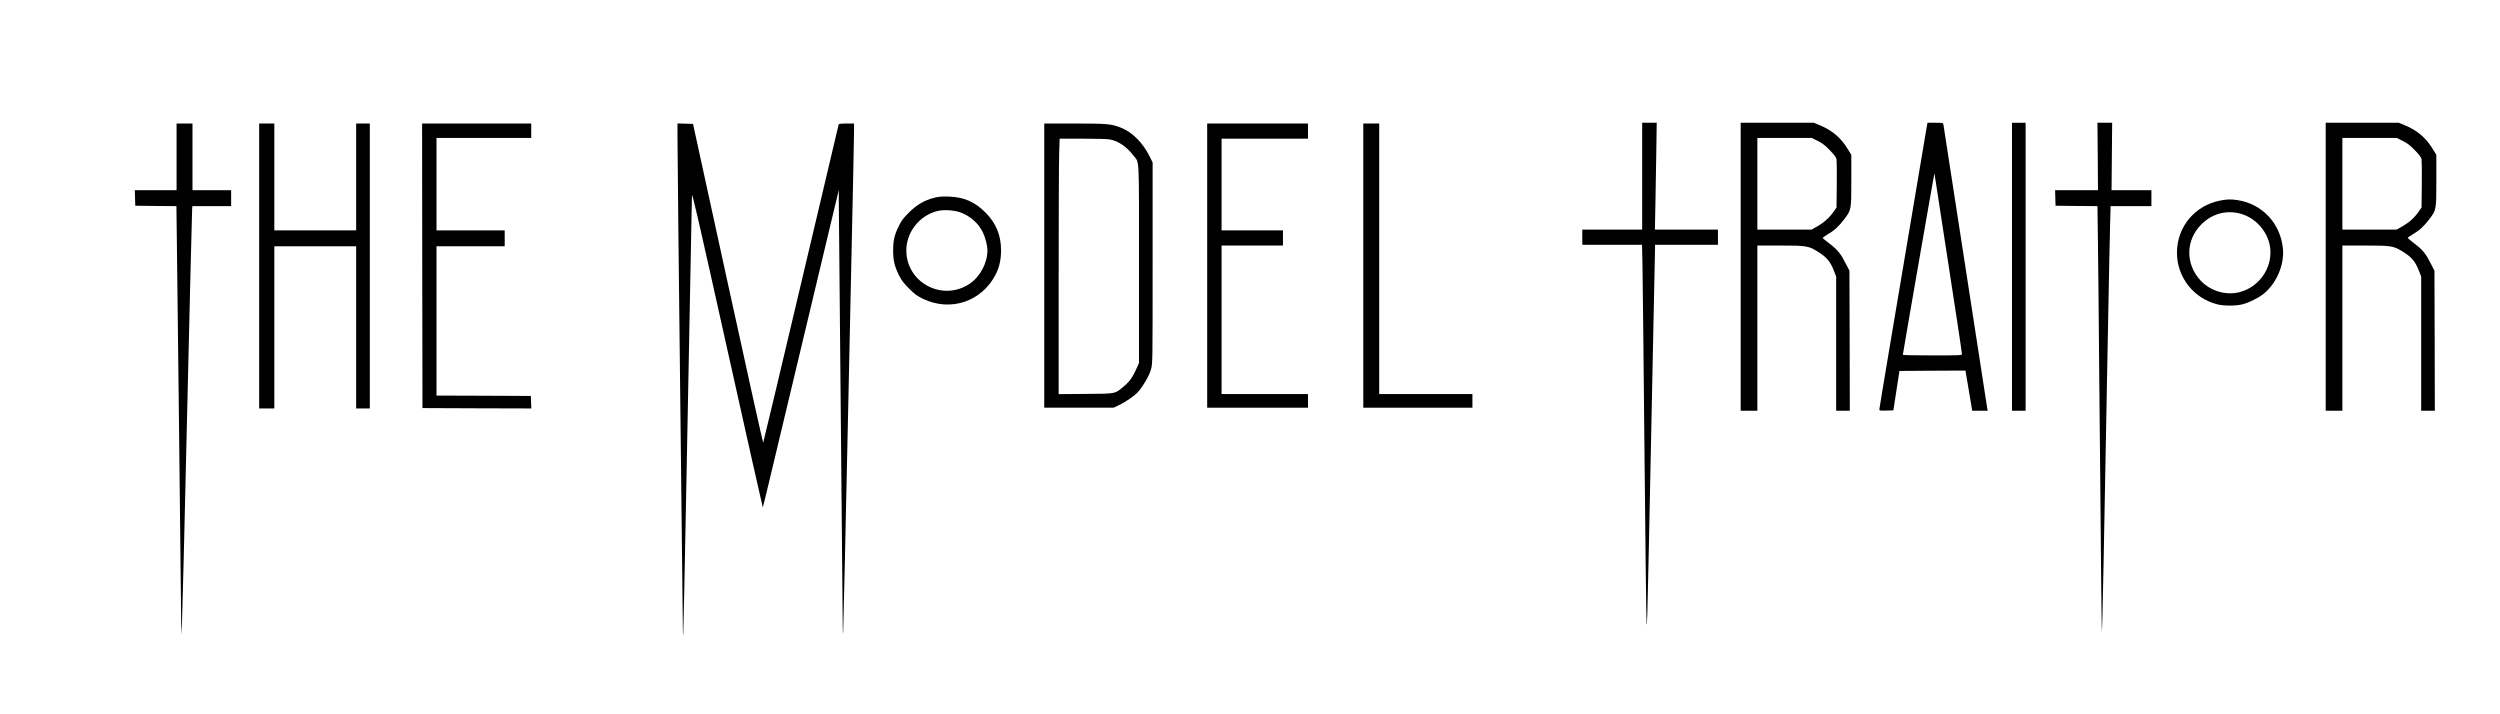 <?xml version="1.0" standalone="no"?>
<!DOCTYPE svg PUBLIC "-//W3C//DTD SVG 20010904//EN"
 "http://www.w3.org/TR/2001/REC-SVG-20010904/DTD/svg10.dtd">
<svg version="1.0" xmlns="http://www.w3.org/2000/svg"
 width="3299pt" height="942pt" viewBox="0 0 3299 942"
 preserveAspectRatio="xMidYMid meet">
<g transform="translate(0,942) scale(0.1,-0.1)"
fill="#000000" stroke="none">
<path d="M21670 7095 l0 -705 -395 0 -395 0 0 -100 0 -100 394 0 394 0 6 -262
c3 -145 15 -1233 26 -2418 11 -1185 24 -2222 28 -2305 5 -113 13 124 30 975
13 619 36 1755 52 2525 17 770 30 1419 30 1443 l0 42 415 0 415 0 0 100 0 100
-416 0 -416 0 6 293 c3 160 9 478 12 705 l6 412 -96 0 -96 0 0 -705z"/>
<path d="M22970 5900 l0 -1900 110 0 110 0 0 1090 0 1090 298 0 c340 0 374 -5
487 -73 128 -77 180 -138 230 -272 l25 -65 0 -885 0 -885 90 0 90 0 -2 924 -3
924 -48 93 c-65 130 -108 183 -212 262 -50 38 -91 72 -93 76 -1 5 27 26 64 47
87 50 148 106 218 198 96 125 96 123 96 515 l0 338 -55 89 c-86 138 -202 236
-359 300 l-81 34 -482 0 -483 0 0 -1900z m1017 1660 c63 -31 97 -58 161 -124
57 -59 83 -94 87 -118 3 -18 5 -169 3 -334 l-3 -302 -39 -56 c-52 -76 -133
-148 -220 -196 l-71 -40 -357 0 -358 0 0 605 0 605 359 0 359 0 79 -40z"/>
<path d="M25412 7668 c-469 -2783 -612 -3635 -612 -3650 0 -17 8 -18 92 -16
l93 3 40 260 40 260 436 3 435 2 45 -265 44 -265 102 0 103 0 -6 28 c-5 27
-178 1147 -434 2812 -77 503 -143 925 -145 938 -5 21 -10 22 -108 22 l-102 0
-23 -132z m233 -1303 c64 -418 145 -949 181 -1180 35 -230 64 -427 64 -437 0
-17 -21 -18 -390 -18 -214 0 -390 3 -390 8 0 18 415 2403 417 2395 1 -4 54
-350 118 -768z"/>
<path d="M26550 5900 l0 -1900 90 0 90 0 0 1900 0 1900 -90 0 -90 0 0 -1900z"/>
<path d="M27682 7355 l3 -445 -283 0 -283 0 3 -102 3 -103 276 -3 277 -2 6
-453 c4 -248 11 -974 16 -1612 5 -638 12 -1338 15 -1555 3 -217 8 -758 11
-1203 4 -444 9 -805 11 -803 5 4 29 1200 77 3851 14 754 28 1461 32 1573 l6
202 269 0 269 0 0 105 0 105 -263 0 -263 0 4 445 4 445 -97 0 -97 0 4 -445z"/>
<path d="M30690 5900 l0 -1900 110 0 110 0 0 1090 0 1090 298 0 c340 0 374 -5
487 -73 128 -77 180 -138 230 -272 l25 -65 0 -885 0 -885 90 0 90 0 -2 924 -3
924 -48 93 c-65 130 -108 183 -212 262 -50 38 -91 72 -93 77 -1 4 30 27 70 50
89 53 141 101 213 195 95 124 95 122 95 514 l0 338 -55 89 c-86 138 -202 236
-359 300 l-81 34 -482 0 -483 0 0 -1900z m1017 1660 c63 -31 97 -58 161 -124
57 -59 83 -94 87 -118 3 -18 5 -169 3 -334 l-3 -302 -37 -53 c-56 -81 -124
-143 -213 -194 l-80 -45 -357 0 -358 0 0 605 0 605 359 0 359 0 79 -40z"/>
<path d="M2330 7350 l0 -440 -275 0 -276 0 3 -102 3 -103 271 -3 272 -2 6
-483 c6 -377 50 -4316 57 -5022 l2 -150 8 135 c4 74 36 1337 69 2805 34 1469
64 2680 66 2693 l4 22 255 0 255 0 0 105 0 105 -255 0 -255 0 0 440 0 440
-105 0 -105 0 0 -440z"/>
<path d="M3420 5910 l0 -1880 100 0 100 0 0 1070 0 1070 540 0 540 0 0 -1070
0 -1070 90 0 90 0 0 1880 0 1880 -90 0 -90 0 0 -705 0 -705 -540 0 -540 0 0
705 0 705 -100 0 -100 0 0 -1880z"/>
<path d="M5572 5913 l3 -1878 718 -3 718 -2 -3 82 -3 83 -622 3 -623 2 0 985
0 985 450 0 450 0 0 105 0 105 -450 0 -450 0 0 610 0 610 625 0 625 0 0 95 0
95 -720 0 -720 0 2 -1877z"/>
<path d="M8940 7618 c0 -156 19 -1982 35 -3303 5 -426 33 -2918 36 -3195 0
-47 2 -80 5 -75 2 6 22 960 44 2120 22 1161 47 2448 55 2860 8 413 15 779 16
815 1 53 86 -320 464 -2019 255 -1146 466 -2086 469 -2088 6 -7 -52 -248 512
2117 l493 2065 0 -170 c1 -187 50 -5479 52 -5615 1 -47 3 -78 5 -70 2 8 31
1286 64 2840 33 1554 64 3021 70 3260 5 239 10 479 10 533 l0 97 -99 0 c-70 0
-100 -4 -104 -12 -2 -7 -226 -953 -497 -2103 -271 -1149 -496 -2093 -499
-2097 -3 -4 -213 941 -466 2100 l-460 2107 -103 3 -102 3 0 -173z"/>
<path d="M13780 5915 l0 -1875 458 0 457 0 65 31 c98 46 222 133 264 184 75
91 143 212 165 293 21 78 21 85 21 1403 l0 1325 -34 69 c-91 187 -229 328
-382 389 -127 51 -181 56 -614 56 l-400 0 0 -1875z m872 1664 c111 -24 216
-96 302 -208 84 -109 76 38 76 -1430 l0 -1311 -32 -72 c-49 -112 -90 -170
-163 -232 -125 -106 -98 -101 -507 -104 l-358 -3 0 1498 c0 824 3 1582 7 1686
l6 187 308 0 c190 0 328 -4 361 -11z"/>
<path d="M15930 5915 l0 -1875 665 0 665 0 0 90 0 90 -570 0 -570 0 0 980 0
980 405 0 405 0 0 100 0 100 -405 0 -405 0 0 605 0 605 570 0 570 0 0 100 0
100 -665 0 -665 0 0 -1875z"/>
<path d="M17990 5915 l0 -1875 720 0 720 0 0 90 0 90 -615 0 -615 0 0 1785 0
1785 -105 0 -105 0 0 -1875z"/>
<path d="M12327 6810 c-130 -33 -228 -91 -333 -195 -74 -73 -98 -106 -132
-175 -59 -119 -76 -193 -76 -325 0 -132 17 -206 76 -325 34 -69 59 -102 132
-176 78 -78 106 -98 186 -137 365 -176 779 -36 962 327 45 90 68 193 68 311 0
200 -66 361 -205 500 -143 143 -284 204 -485 211 -91 3 -131 0 -193 -16z m347
-193 c131 -48 236 -142 296 -263 33 -68 60 -174 60 -239 0 -167 -98 -349 -237
-441 -357 -237 -833 16 -833 441 0 241 171 460 408 520 84 21 219 13 306 -18z"/>
<path d="M29305 6775 c-340 -63 -578 -347 -578 -690 0 -322 219 -602 533 -681
86 -22 245 -22 330 0 88 22 213 84 281 139 168 135 274 381 255 592 -31 337
-275 597 -604 645 -86 12 -130 11 -217 -5z m243 -170 c189 -45 347 -200 397
-392 72 -278 -106 -574 -391 -648 -180 -47 -385 14 -514 152 -204 218 -200
534 10 743 135 135 315 188 498 145z"/>
</g>
</svg>
